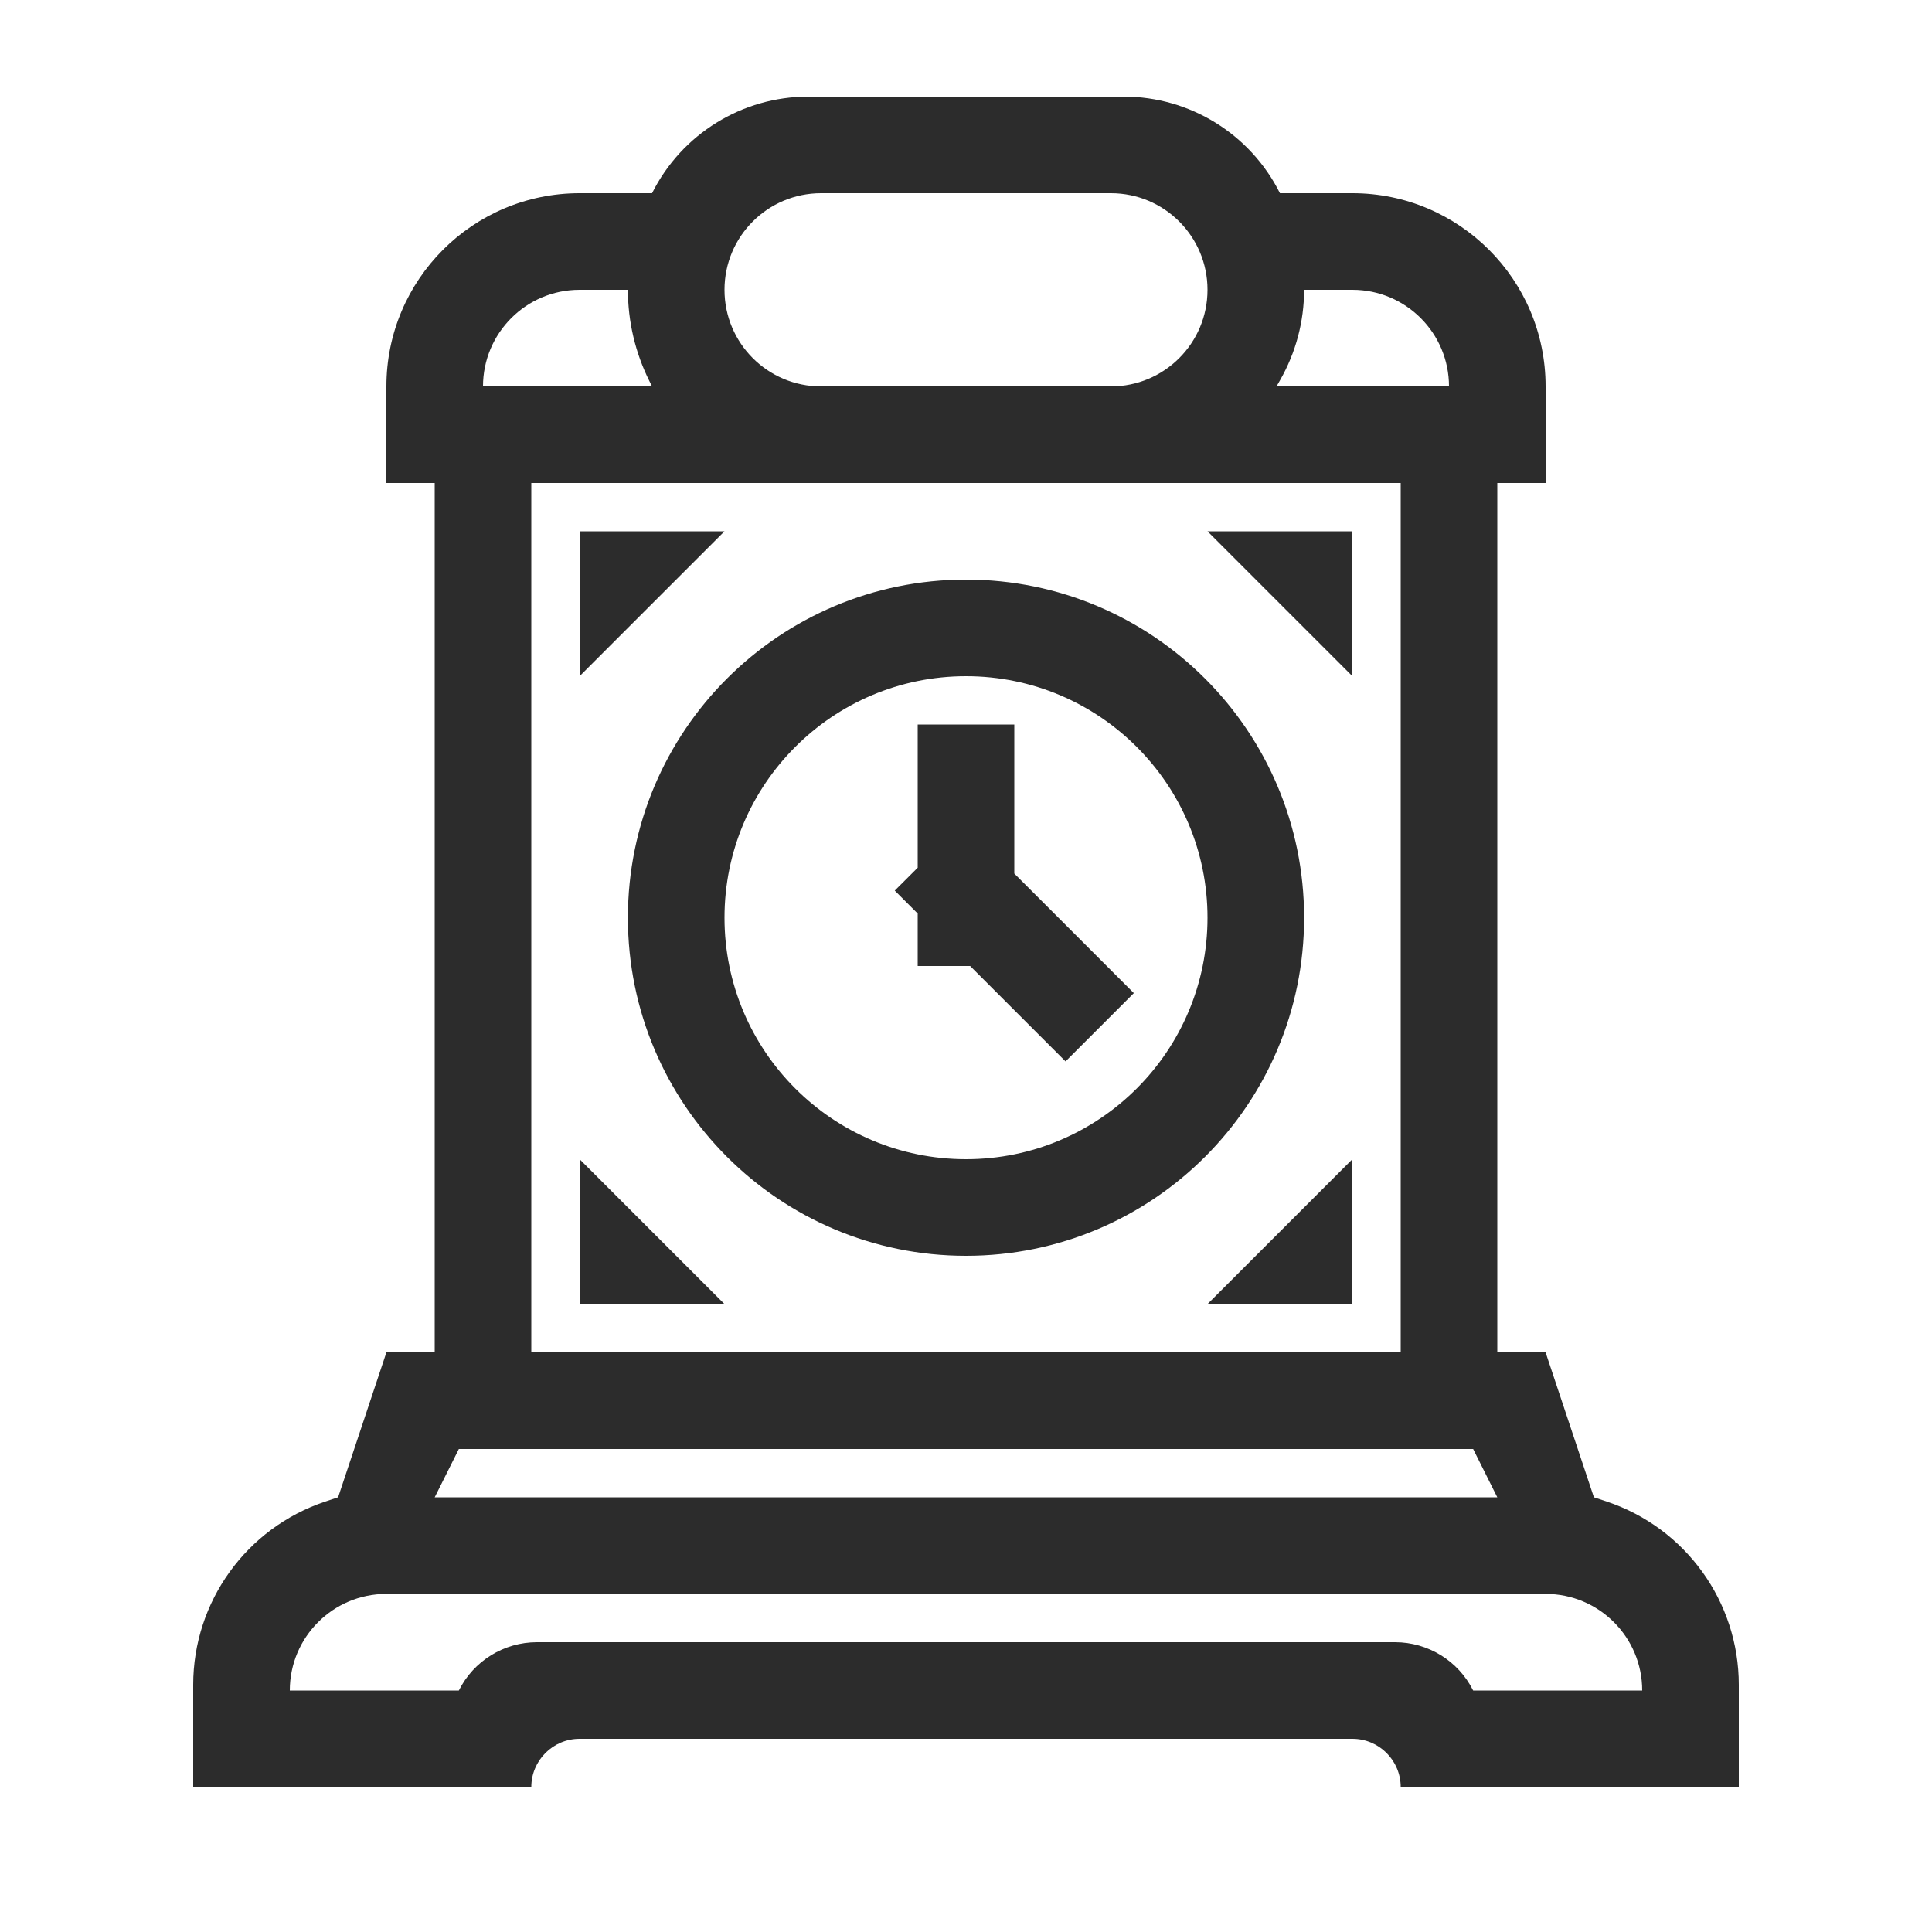 <svg height="24px" width="24px" xmlns="http://www.w3.org/2000/svg" viewBox="0 0 40 40" fill="#2c2c2c">
	<path fill-rule="evenodd" clip-rule="evenodd" d="M12 4C9.791 4 8 5.791 8 8V10H9V28H8L7 31L6.735 31.088C5.102 31.633 4 33.161 4 34.883V36V37H11C11 36.448 11.448 36 12 36H28C28.552 36 29 36.448 29 37H36V34.883C36 33.161 34.898 31.633 33.265 31.088L33 31L32 28H31V10H32V8C32 5.791 30.209 4 28 4H26.5C25.887 2.774 24.634 2 23.264 2H23H17H16.736C15.366 2 14.113 2.774 13.5 4H12ZM17 4C15.895 4 15 4.895 15 6C15 7.105 15.895 8 17 8H23C24.105 8 25 7.105 25 6C25 4.895 24.105 4 23 4H17ZM10 8C10 6.895 10.895 6 12 6H13C13 6.658 13.153 7.306 13.447 7.894L13.5 8H10ZM28 6C29.105 6 30 6.895 30 8H26.429L26.504 7.868C26.829 7.299 27 6.655 27 6H27.714H28ZM9 31L9.5 30H30.5L31 31H9ZM8 33C6.895 33 6 33.895 6 35H9.5C9.806 34.387 10.433 34 11.118 34H12H28H28.882C29.567 34 30.194 34.387 30.5 35H34C34 33.895 33.105 33 32 33H8ZM11 10H29V28H11V10ZM12 11V14L15 11H12ZM28 11V14L25 11H28ZM12 24V27H15L12 24ZM28 27V24L25 27H28ZM20 26C23.866 26 27 22.866 27 19C27 15.134 23.866 12 20 12C16.134 12 13 15.134 13 19C13 22.866 16.134 26 20 26ZM20 24C22.761 24 25 21.761 25 19C25 16.239 22.761 14 20 14C17.239 14 15 16.239 15 19C15 21.761 17.239 24 20 24ZM19 20V18.914L18.525 18.439L19 17.965V15H21V18.086L23.475 20.561L22.061 21.975L20.086 20H19Z" />
</svg>